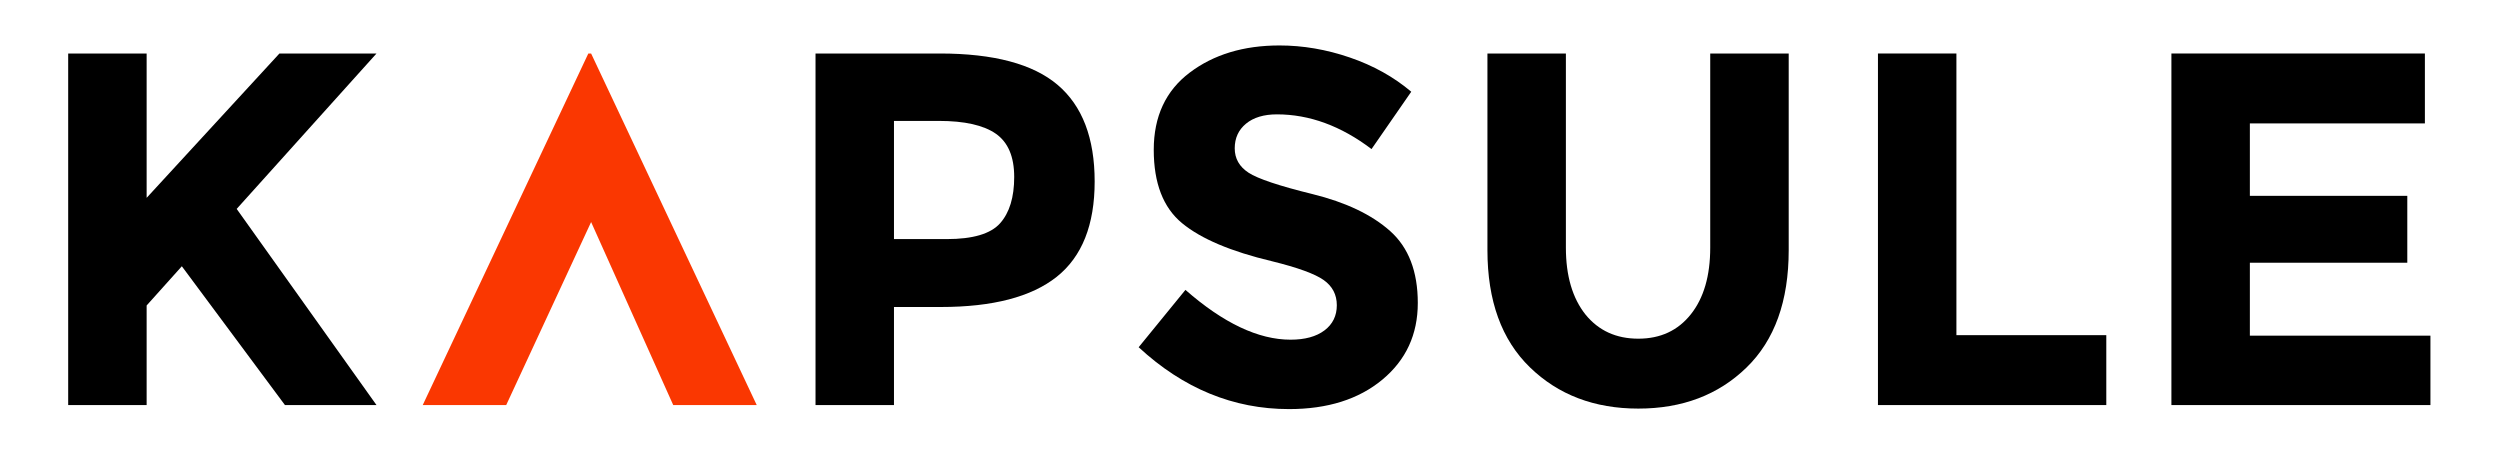 <?xml version="1.0" encoding="UTF-8"?>
<svg width="110px" height="20px" viewBox="0 0 110 20" version="1.1" xmlns="http://www.w3.org/2000/svg" xmlns:xlink="http://www.w3.org/1999/xlink">
    <g id="kapsule" stroke="none" stroke-width="1" fill="none" fill-rule="evenodd">
        <polygon id="e" fill="#000000" fill-rule="nonzero" points="106.695 2.354 106.695 5.43 98.994 5.43 98.994 8.617 105.921 8.617 105.921 11.56 98.994 11.56 98.994 14.769 106.939 14.769 106.939 17.823 95.542 17.823 95.542 2.354"></polygon>
        <polygon id="l" fill="#000000" fill-rule="nonzero" points="82.63 17.823 82.63 2.354 86.082 2.354 86.082 14.747 92.677 14.747 92.677 17.823"></polygon>
        <path d="M69.762,13.84 C70.338,14.548 71.112,14.902 72.086,14.902 C73.06,14.902 73.83,14.544 74.398,13.828 C74.966,13.113 75.25,12.136 75.25,10.896 L75.25,2.354 L78.703,2.354 L78.703,11.007 C78.703,13.249 78.083,14.972 76.844,16.174 C75.605,17.377 74.019,17.978 72.086,17.978 C70.153,17.978 68.564,17.373 67.317,16.163 C66.07,14.953 65.447,13.235 65.447,11.007 L65.447,2.354 L68.899,2.354 L68.899,10.896 C68.899,12.136 69.187,13.117 69.762,13.84 Z" id="u" fill="#000000" fill-rule="nonzero"></path>
        <path d="M56.186,5.032 C55.611,5.032 55.157,5.168 54.825,5.441 C54.494,5.714 54.328,6.076 54.328,6.526 C54.328,6.976 54.53,7.333 54.936,7.599 C55.342,7.864 56.279,8.178 57.747,8.539 C59.215,8.901 60.354,9.443 61.166,10.166 C61.977,10.889 62.383,11.944 62.383,13.331 C62.383,14.717 61.863,15.842 60.823,16.705 C59.783,17.568 58.414,18 56.718,18 C54.269,18 52.063,17.093 50.101,15.278 L52.159,12.755 C53.826,14.216 55.368,14.946 56.784,14.946 C57.418,14.946 57.916,14.81 58.278,14.537 C58.639,14.264 58.82,13.895 58.82,13.43 C58.82,12.965 58.628,12.597 58.245,12.324 C57.861,12.051 57.101,11.774 55.965,11.494 C54.165,11.066 52.849,10.509 52.015,9.823 C51.181,9.137 50.765,8.06 50.765,6.592 C50.765,5.124 51.292,3.992 52.347,3.195 C53.402,2.398 54.719,2 56.297,2 C57.33,2 58.363,2.177 59.395,2.531 C60.428,2.885 61.328,3.387 62.095,4.036 L60.347,6.559 C59.004,5.541 57.618,5.032 56.186,5.032 Z" id="s" fill="#000000" fill-rule="nonzero"></path>
        <path d="M41.349,2.354 C43.725,2.354 45.454,2.815 46.539,3.737 C47.623,4.659 48.165,6.076 48.165,7.986 C48.165,9.897 47.608,11.295 46.495,12.18 C45.381,13.065 43.68,13.508 41.394,13.508 L39.335,13.508 L39.335,17.823 L35.883,17.823 L35.883,2.354 L41.349,2.354 Z M41.659,10.52 C42.81,10.52 43.592,10.288 44.005,9.823 C44.418,9.358 44.625,8.68 44.625,7.787 C44.625,6.894 44.355,6.26 43.817,5.884 C43.278,5.508 42.441,5.32 41.305,5.32 L39.335,5.32 L39.335,10.52 L41.659,10.52 Z" id="p" fill="#000000" fill-rule="nonzero"></path>
        <polygon id="a" fill="#FA3701" fill-rule="nonzero" points="29.622 17.823 26.009 9.77 22.273 17.823 18.6 17.823 25.886 2.354 26.009 2.354 33.296 17.823"></polygon>
        <path d="M3,2.354 L6.452,2.354 L6.452,8.705 L12.295,2.354 L16.566,2.354 L10.414,9.192 C10.945,9.93 11.926,11.306 13.357,13.32 C14.788,15.333 15.858,16.834 16.566,17.823 L12.538,17.823 L8.001,11.715 L6.452,13.441 L6.452,17.823 L3,17.823 L3,2.354 Z" id="k" fill="#000000" fill-rule="nonzero"></path>
    </g>
</svg>